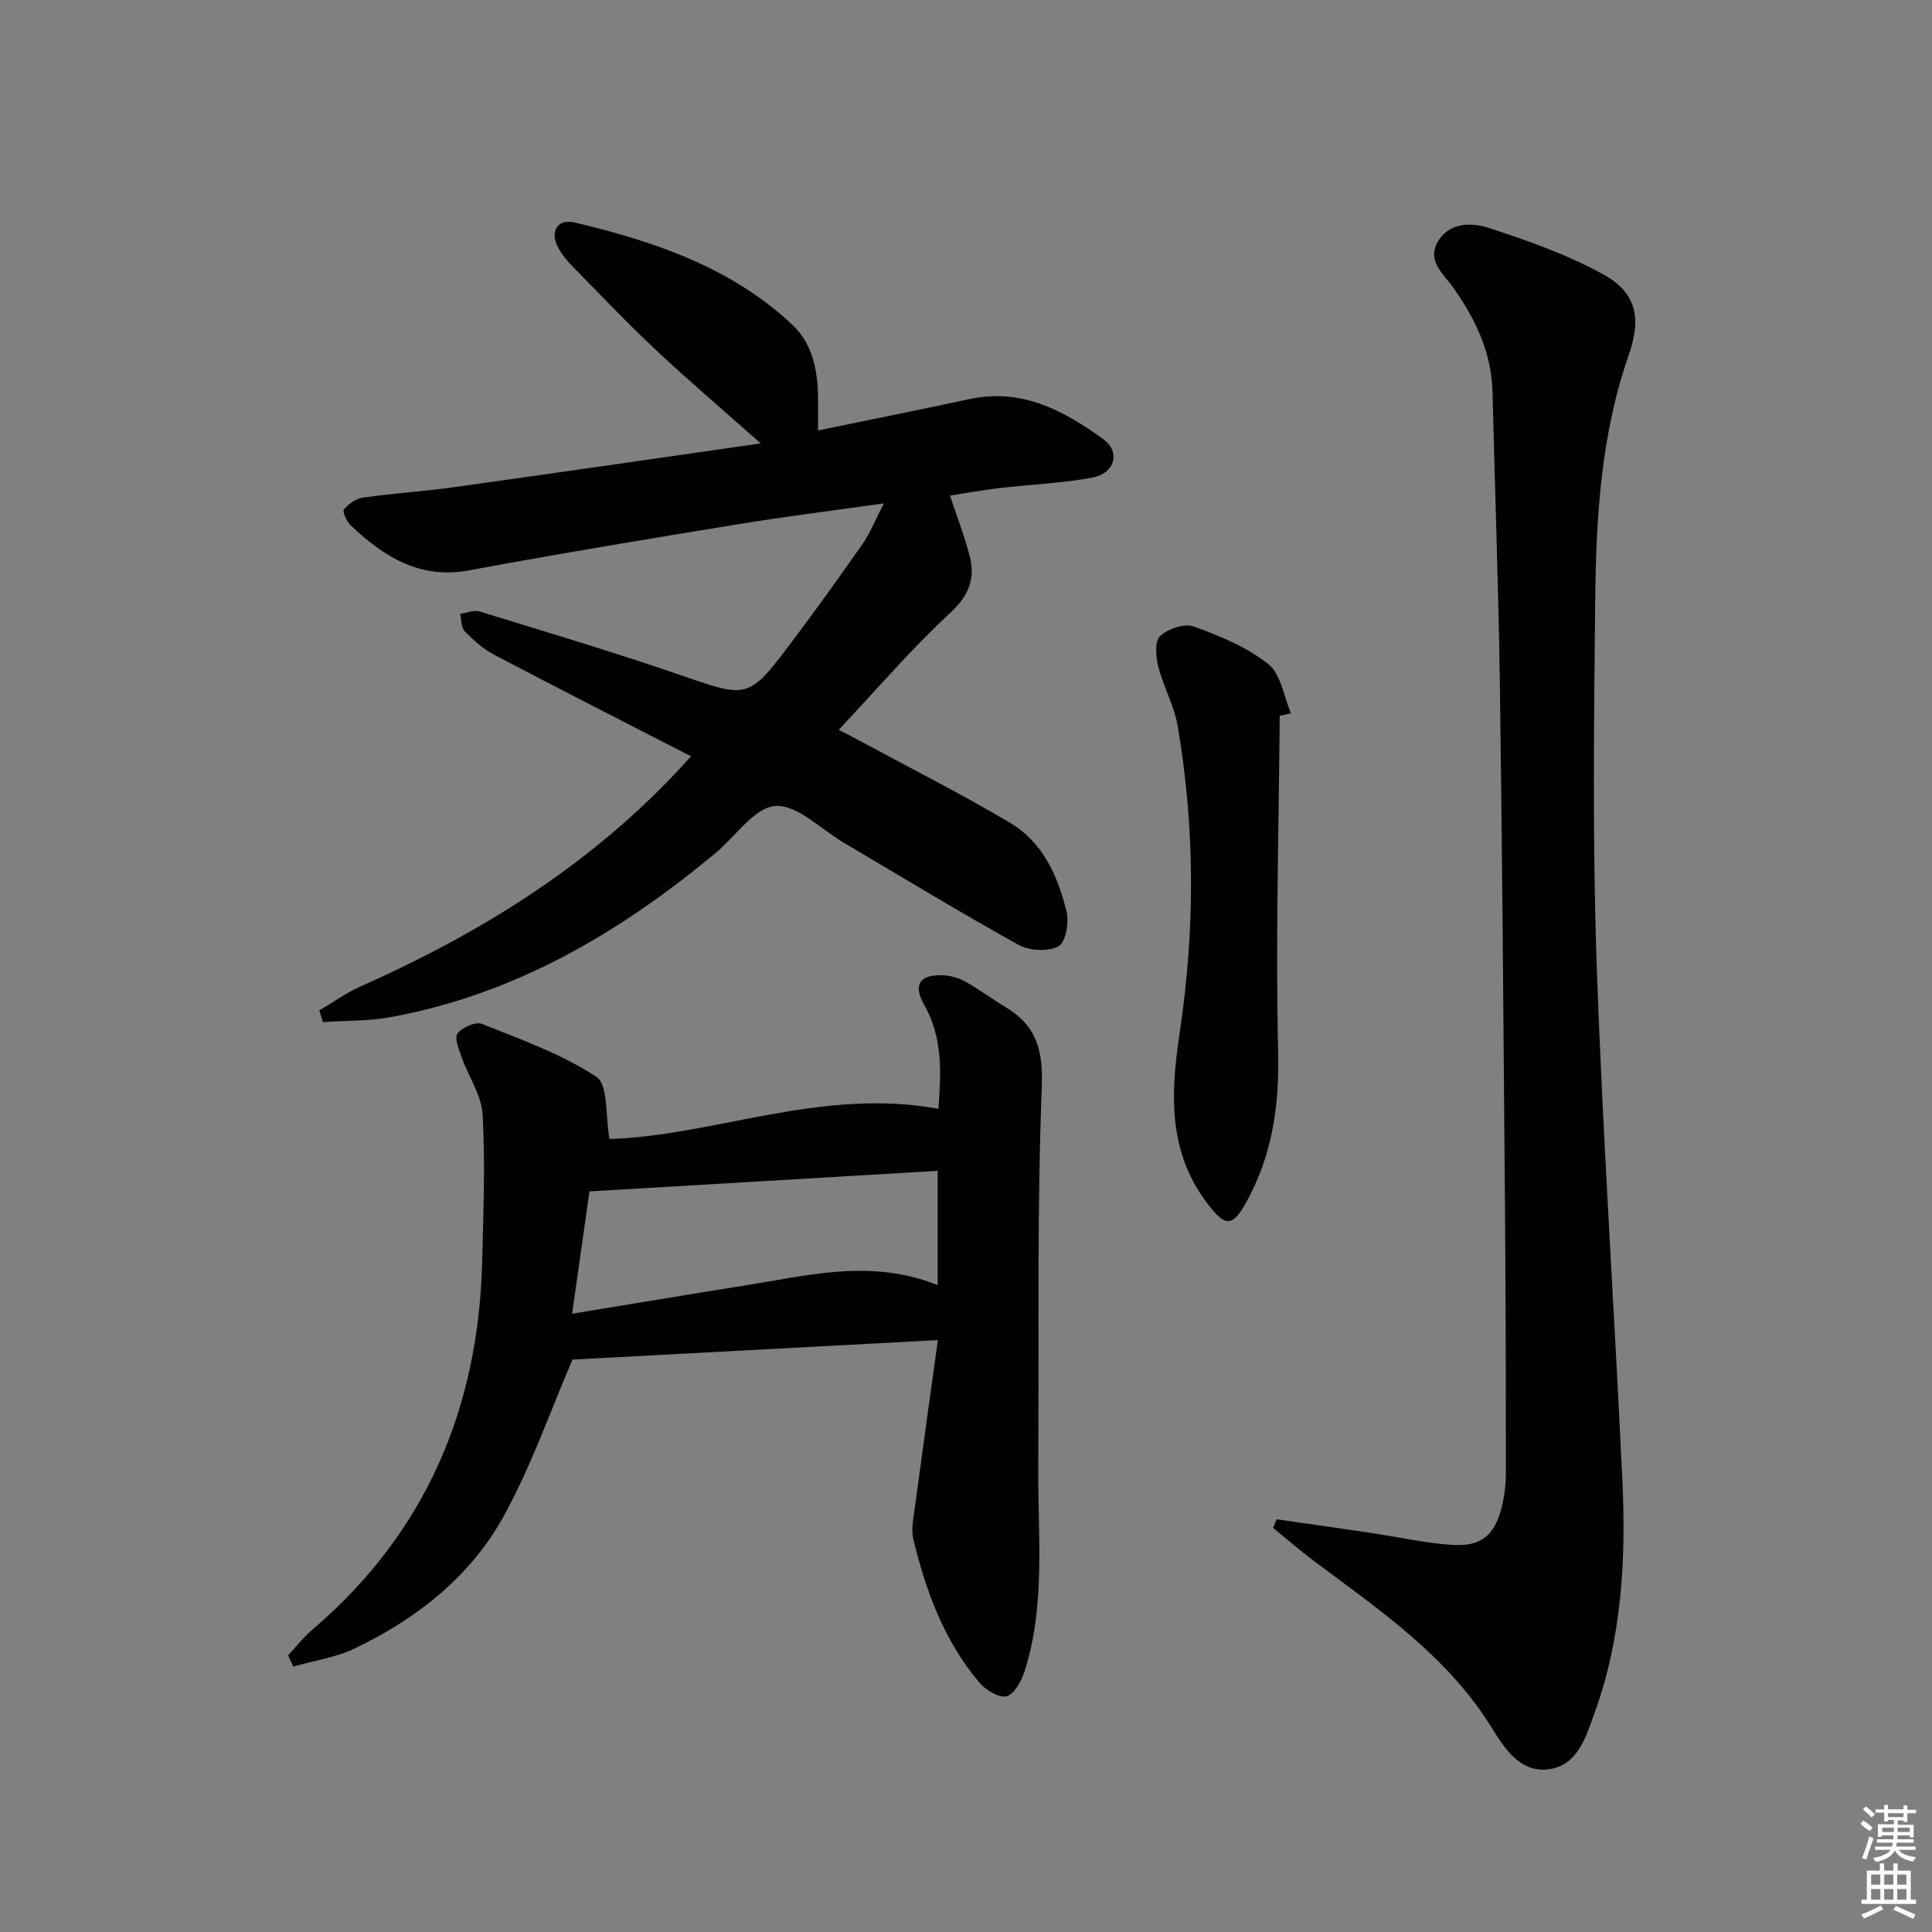 <svg enable-background="new 0 0 400 400" viewBox="0 0 400 400" xmlns="http://www.w3.org/2000/svg"><rect x="0" y="0" width="400" height="400" fill="#808080" stroke="none"/><g fill="#010100"><path d="m196.68 102.6c1.55 4.69 3.07 8.55 4.09 12.55 1.2 4.7-.2 8.19-4.09 11.79-8.02 7.43-15.17 15.8-23.04 24.17 1.4.72 2.48 1.25 3.55 1.83 10.65 5.75 21.47 11.23 31.89 17.38 6.81 4.02 9.97 11.09 11.75 18.48.54 2.24-.22 6.38-1.69 7.13-2.17 1.12-6.02.94-8.25-.3-12.21-6.78-24.14-14.05-36.18-21.14-4.73-2.79-9.65-7.93-14.17-7.62-4.34.3-8.26 6.32-12.42 9.77-19.85 16.5-41.61 29.31-67.4 33.97-4.53.82-9.23.69-13.86 1-.25-.8-.5-1.6-.75-2.41 2.82-1.66 5.51-3.62 8.48-4.94 24.25-10.77 46.49-24.46 64.93-43.83 1.12-1.18 2.2-2.39 3.54-3.85-13.86-7.13-27.33-13.97-40.71-21-2.28-1.2-4.32-3.02-6.14-4.88-.76-.77-.65-2.38-.94-3.61 1.34-.19 2.82-.86 3.99-.5 13.8 4.24 27.64 8.37 41.29 13.07 14.39 4.95 14.35 5.24 23.44-6.85 5-6.65 9.86-13.4 14.61-20.22 1.54-2.21 2.55-4.79 4.4-8.37-11.11 1.57-20.78 2.77-30.4 4.35-18.5 3.03-37 6.08-55.43 9.51-10.28 1.91-17.67-2.81-24.53-9.28-.85-.8-1.8-2.88-1.43-3.33.95-1.16 2.53-2.25 3.99-2.46 6.25-.88 12.57-1.28 18.83-2.15 20.98-2.92 41.95-5.97 63.47-9.06-7.58-6.72-14.75-12.83-21.62-19.26-5.95-5.58-11.58-11.51-17.3-17.34-1.15-1.18-2.25-2.5-3.02-3.94-1.79-3.36-.15-6.05 3.53-5.17 16.45 3.92 32.37 9.29 45 21.19 4.43 4.17 5.33 10.17 5.28 16.15-.01 1.63 0 3.27 0 5.69 10.69-2.21 21.06-4.28 31.39-6.5 10.78-2.31 19.51 2.39 27.67 8.31 3.66 2.66 2.37 7.11-2.35 7.97-6.35 1.16-12.85 1.42-19.28 2.16-3.23.39-6.46.98-10.12 1.54z"/><path d="m264.33 314.55c6.6.96 13.21 1.89 19.81 2.87 5.56.83 11.09 2.11 16.68 2.44 5.84.35 8.57-1.99 10.04-7.61.62-2.38.92-4.91.92-7.38 0-19.16-.05-38.31-.21-57.47-.29-35.13-.54-70.26-1.03-105.39-.29-20.29-1.04-40.56-1.53-60.85-.2-8.16-3.51-15.07-8.11-21.58-2.02-2.86-5.59-5.59-3.15-9.65 2.37-3.94 6.96-3.88 10.38-2.77 8.13 2.64 16.34 5.54 23.8 9.64 6.93 3.81 7.93 9.1 5.3 16.64-5.73 16.4-6.78 33.49-6.96 50.6-.26 25.15-.57 50.33.3 75.45 1.24 35.71 3.66 71.38 5.33 107.08.76 16.33-.12 32.59-5.79 48.17-1.8 4.95-3.5 10.91-9.65 11.59-5.87.65-9.07-4.52-11.75-8.83-9.16-14.71-23.1-24.18-36.56-34.23-2.94-2.2-5.72-4.63-8.57-6.95.25-.57.5-1.17.75-1.77z"/><path d="m59.65 342.73c1.65-1.77 3.14-3.72 4.96-5.27 23.5-20.03 34.47-45.82 35.22-76.31.25-10.12.65-20.28.09-30.37-.23-4.04-2.94-7.92-4.36-11.93-.57-1.6-1.52-4.01-.82-4.9.99-1.26 3.75-2.48 5.05-1.96 8.09 3.24 16.5 6.21 23.68 10.96 2.51 1.67 1.85 8.14 2.71 12.87 21.67-.66 43.91-10.72 68.11-6.25.53-7.38.97-14.66-2.94-21.51-2.32-4.08-1.03-6.29 3.71-6.15 1.59.05 3.32.5 4.71 1.27 2.9 1.61 5.57 3.62 8.42 5.33 6.39 3.84 7.8 8.88 7.5 16.62-1.02 26.24-.56 52.54-.73 78.82-.09 14.1 1.56 28.35-2.85 42.13-.64 2-2.16 4.75-3.74 5.12-1.61.37-4.34-1.32-5.65-2.89-7.23-8.59-11.03-18.88-13.62-29.62-.49-2.01 0-4.3.29-6.43 1.51-11.31 3.1-22.62 4.79-34.81-26.31 1.4-51.38 2.74-75.66 4.04-4.43 10.29-8.41 21.77-14.15 32.27-6.87 12.57-17.99 21.31-30.84 27.5-3.96 1.91-8.53 2.56-12.82 3.79-.37-.79-.71-1.56-1.06-2.32zm58.8-70.74c12.45-2.04 24.05-3.99 35.67-5.83 13.15-2.08 26.3-5.62 40.01-.09 0-7.96 0-15.52 0-23.66-24 1.42-47.79 2.82-72.09 4.26-1.11 7.81-2.28 16.1-3.59 25.32z"/><path d="m264.95 148.2c-.18 23.26-.87 46.52-.32 69.76.26 11.15-1.29 21.42-6.67 31.07-2.81 5.05-4.29 4.91-7.79.4-8.44-10.87-7.82-23.07-5.92-35.69 3.18-21.15 3.19-42.35-.43-63.46-.72-4.19-2.95-8.1-4.01-12.26-.52-2.03-.77-5.25.37-6.32 1.61-1.51 5.03-2.68 6.96-1.99 5.41 1.95 11 4.25 15.44 7.77 2.62 2.07 3.21 6.72 4.71 10.21-.77.18-1.56.35-2.34.51z"/></g><path d="m385.2 377.6.6-.7c.6.4 1.3.9 1.9 1.5l-.6.7c-.8-.5-1.4-1-1.9-1.5zm.3 7.1c.6-1.4 1.1-2.9 1.5-4.5.3.1.6.3.9.4-.5 1.4-1 2.9-1.5 4.4zm.2-10.1.6-.6c.7.5 1.3 1.1 1.9 1.6l-.7.7c-.6-.6-1.2-1.2-1.8-1.7zm8.4-.8h.8v.9h1.8v.7h-1.8v1.8h-.8v-.3h-1.2v.9h3.3v2.6h-.8v-.4h-2.5c0 .3 0 .6-.1.8h3.4v.7h-3.5c0 .3-.1.6-.1.8h4v.7h-3.5c.7.9 1.9 1.3 3.6 1.5-.2.2-.4.5-.6.9-1.9-.3-3.2-1.1-3.8-2.3-.5 1.1-1.8 2-3.9 2.4-.2-.3-.4-.5-.6-.8 1.9-.4 3.1-.9 3.6-1.7h-3.2v-.7h3.5c.1-.2.1-.5.2-.8h-3.3v-.7h3.4c0-.2 0-.5 0-.8h-2.4v.3h-.8v-2.6h3.3v-.9h-1.2v.3h-.8v-1.8h-1.8v-.7h1.8v-.9h.8v.9h3.2zm-4.4 5.5h2.4c0-.3 0-.6 0-.9h-2.4zm1.2-3.1h3.2v-.8h-3.2zm4.4 2.2h-2.4v.9h2.5v-.9z" fill="#fbfcfa"/><path d="m389.2 385.8h.9v1.5h1.9v-1.5h.9v1.5h2.7v6h1.1v.9h-11.3v-.9h1.1v-6h2.7zm.2 8.7.5.8c-1.2.6-2.5 1.3-4 1.9-.2-.3-.3-.6-.6-.8 1.6-.6 3-1.3 4.1-1.9zm-2-4.3h1.9v-2.1h-1.9zm0 3.1h1.9v-2.2h-1.9zm2.7-3.1h1.9v-2.1h-1.9zm0 3.1h1.9v-2.2h-1.9zm2.4 1.3c1.4.6 2.7 1.2 4.1 1.8l-.5.9c-1.5-.7-2.8-1.4-4.1-1.9zm2.2-6.5h-1.9v2.1h1.9zm-1.9 5.2h1.9v-2.2h-1.9z" fill="#fbfcfa"/></svg>